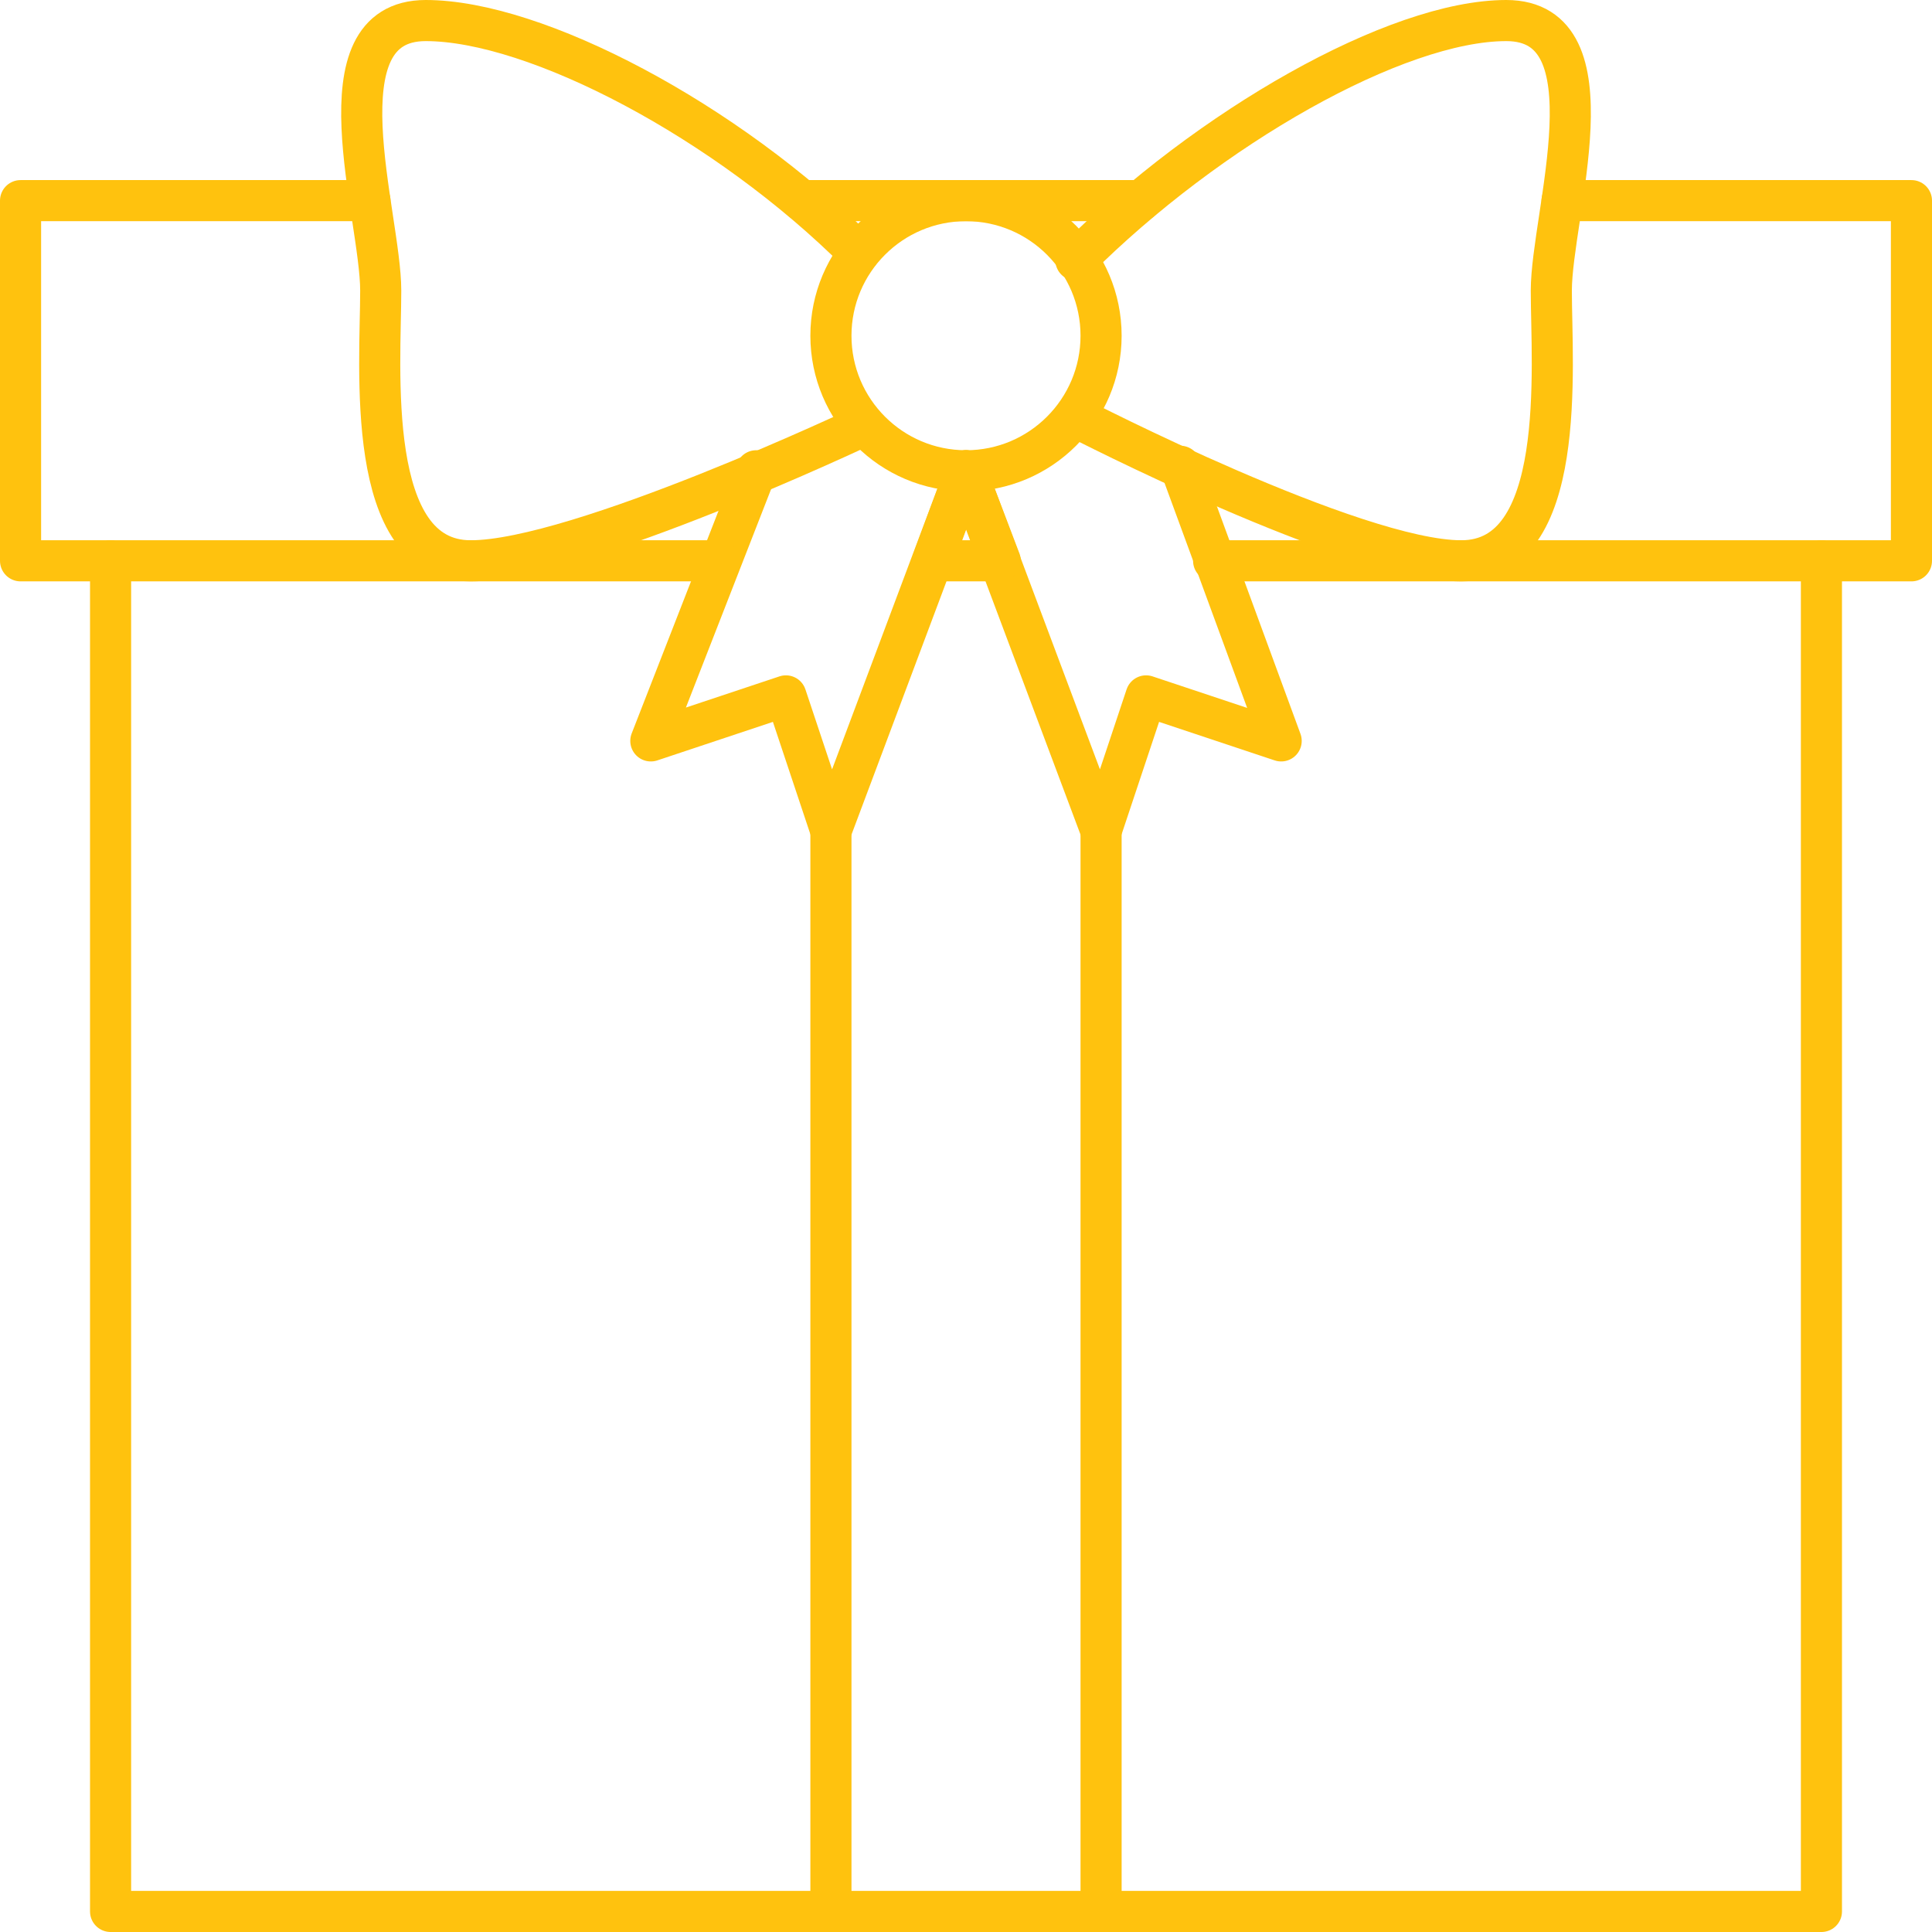 <?xml version="1.0" encoding="utf-8"?>
<!-- Generator: Adobe Illustrator 16.0.3, SVG Export Plug-In . SVG Version: 6.00 Build 0)  -->
<!DOCTYPE svg PUBLIC "-//W3C//DTD SVG 1.1//EN" "http://www.w3.org/Graphics/SVG/1.1/DTD/svg11.dtd">
<svg version="1.1" id="Layer_1" xmlns="http://www.w3.org/2000/svg" xmlns:xlink="http://www.w3.org/1999/xlink" x="0px" y="0px"
	 width="47px" height="47px" viewBox="26.5 26.5 47 47" enable-background="new 26.5 26.5 47 47" xml:space="preserve">
<title></title>
<g id="Present_Box_1">
	<g>
		<polyline fill="none" stroke="#FFC20E" stroke-linecap="round" stroke-linejoin="round" points="70.81,40.143 70.81,73 29.19,73 
			29.19,40.143 		"/>
		
			<line fill="none" stroke="#FFC20E" stroke-linecap="round" stroke-linejoin="round" x1="46.013" y1="31.381" x2="54.25" y2="31.381"/>
		<g>
			<circle fill="none" stroke="#FFC20E" stroke-linecap="round" stroke-linejoin="round" cx="50" cy="34.667" r="3.286"/>
			<path fill="none" stroke="#FFC20E" stroke-linecap="round" stroke-linejoin="round" d="M47.393,32.651
				C44.173,29.432,39.53,27,36.857,27c-2.672,0-1.095,4.731-1.095,6.571c0,1.84-0.416,6.572,2.191,6.572
				c2.606,0,9.55-3.286,9.55-3.286"/>
			<path fill="none" stroke="#FFC20E" stroke-linecap="round" stroke-linejoin="round" d="M52.673,32.827
				C55.893,29.607,60.47,27,63.143,27s1.096,4.731,1.096,6.571c0,1.84,0.416,6.572-2.191,6.572c-2.605,0-9.353-3.483-9.353-3.483"/>
			<polyline fill="none" stroke="#FFC20E" stroke-linecap="round" stroke-linejoin="round" points="44.896,37.953 42.333,44.524 
				45.619,43.429 46.714,46.714 50,37.953 			"/>
			<polyline fill="none" stroke="#FFC20E" stroke-linecap="round" stroke-linejoin="round" points="55.213,37.843 57.667,44.524 
				54.381,43.429 53.286,46.714 50,37.953 			"/>
		</g>
		
			<line fill="none" stroke="#FFC20E" stroke-linecap="round" stroke-linejoin="round" x1="53.286" y1="73" x2="53.286" y2="46.714"/>
		
			<line fill="none" stroke="#FFC20E" stroke-linecap="round" stroke-linejoin="round" x1="46.714" y1="46.714" x2="46.714" y2="73"/>
		<g>
			<polygon fill="none" stroke="#FFC20E" stroke-linecap="round" stroke-linejoin="round" points="49.189,40.143 50.833,40.143 
				50,37.953 			"/>
			<polyline fill="none" stroke="#FFC20E" stroke-linecap="round" stroke-linejoin="round" points="56.024,40.143 73,40.143 
				73,31.381 64.501,31.381 			"/>
			<polyline fill="none" stroke="#FFC20E" stroke-linecap="round" stroke-linejoin="round" points="35.499,31.381 27,31.381 
				27,40.143 43.976,40.143 			"/>
		</g>
	</g>
</g>
</svg>
